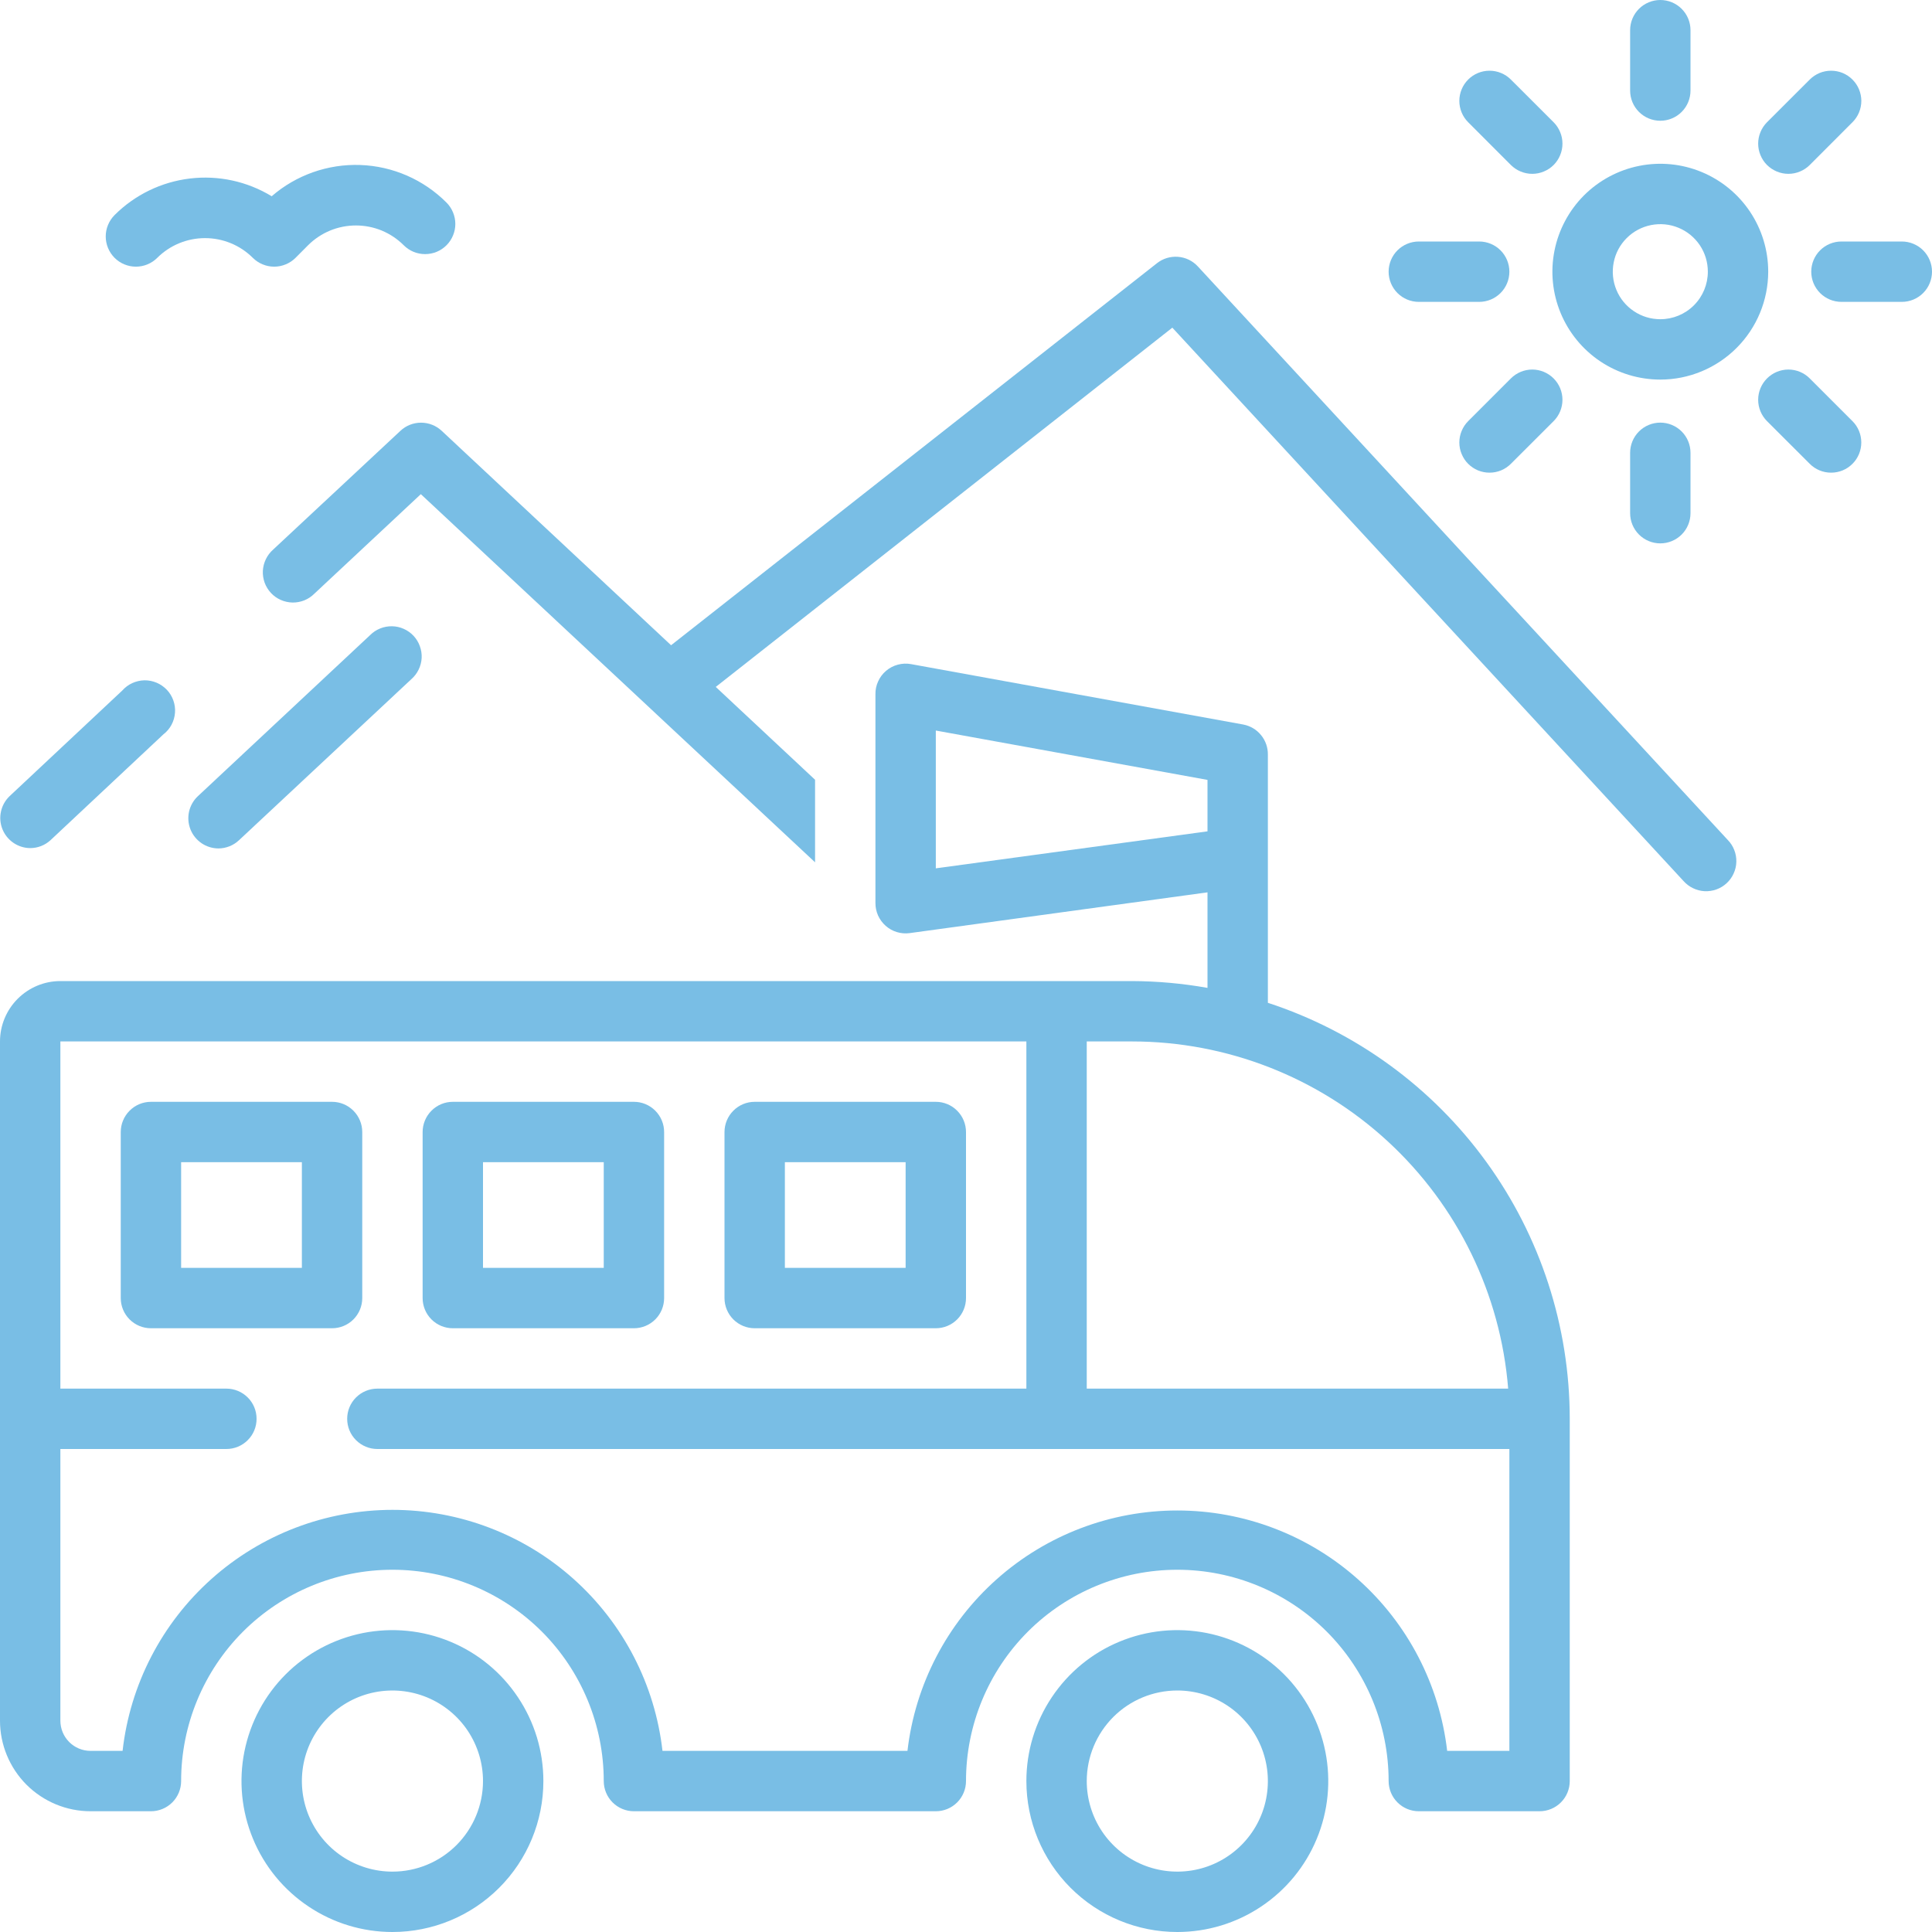 <svg width="40" height="40" viewBox="0 0 40 40" fill="none" xmlns="http://www.w3.org/2000/svg">
<path d="M0.625 17.559C0.783 17.559 0.935 17.499 1.05 17.391L3.384 15.203C3.453 15.15 3.51 15.082 3.551 15.006C3.592 14.929 3.616 14.845 3.623 14.758C3.63 14.671 3.618 14.584 3.589 14.502C3.56 14.42 3.515 14.345 3.455 14.282C3.395 14.219 3.323 14.169 3.243 14.135C3.163 14.101 3.077 14.084 2.99 14.085C2.903 14.087 2.817 14.107 2.738 14.143C2.659 14.179 2.589 14.232 2.531 14.297L0.197 16.485C0.108 16.571 0.046 16.681 0.02 16.803C-0.007 16.924 0.004 17.05 0.05 17.166C0.096 17.281 0.175 17.38 0.278 17.45C0.38 17.52 0.501 17.558 0.625 17.559Z" fill="#79BEE5"/>
<path d="M4.522 17.566C4.68 17.565 4.832 17.505 4.947 17.397L8.516 14.062C8.579 14.007 8.63 13.94 8.667 13.864C8.704 13.789 8.725 13.707 8.73 13.623C8.734 13.539 8.721 13.455 8.692 13.377C8.664 13.298 8.619 13.225 8.562 13.164C8.505 13.103 8.435 13.053 8.359 13.02C8.282 12.985 8.199 12.967 8.115 12.966C8.031 12.965 7.948 12.98 7.87 13.012C7.792 13.043 7.722 13.09 7.662 13.15L4.097 16.484C4.005 16.57 3.942 16.681 3.914 16.804C3.887 16.926 3.897 17.054 3.943 17.171C3.989 17.287 4.069 17.387 4.173 17.458C4.277 17.528 4.399 17.566 4.525 17.566H4.522Z" fill="#79BEE5"/>
<path d="M34.853 18.238C34.908 18.3 34.975 18.352 35.05 18.388C35.125 18.425 35.207 18.446 35.29 18.451C35.374 18.455 35.457 18.443 35.536 18.415C35.614 18.387 35.686 18.343 35.748 18.286C35.809 18.23 35.859 18.161 35.893 18.085C35.928 18.009 35.947 17.927 35.949 17.843C35.951 17.76 35.937 17.677 35.906 17.599C35.876 17.521 35.83 17.45 35.772 17.391L24.8 5.516C24.693 5.4 24.547 5.329 24.389 5.317C24.232 5.305 24.077 5.352 23.953 5.45L13.894 13.359L9.144 8.919C9.028 8.811 8.876 8.751 8.717 8.751C8.559 8.751 8.406 8.811 8.291 8.919L5.656 11.378C5.593 11.433 5.541 11.501 5.505 11.576C5.468 11.652 5.447 11.734 5.442 11.818C5.438 11.901 5.451 11.985 5.479 12.064C5.508 12.143 5.553 12.215 5.61 12.277C5.667 12.338 5.736 12.387 5.813 12.421C5.89 12.455 5.973 12.473 6.057 12.475C6.141 12.476 6.224 12.46 6.302 12.429C6.38 12.397 6.45 12.35 6.509 12.291L8.713 10.231L16.875 17.853V16.144L14.819 14.222L24.272 6.784L34.853 18.238Z" fill="#79BEE5"/>
<path d="M36.609 5.625C36.609 5.183 36.478 4.751 36.233 4.384C35.987 4.016 35.638 3.73 35.23 3.561C34.822 3.392 34.373 3.347 33.939 3.434C33.506 3.52 33.108 3.733 32.795 4.045C32.483 4.358 32.27 4.756 32.184 5.189C32.097 5.623 32.142 6.072 32.311 6.48C32.48 6.888 32.766 7.237 33.134 7.483C33.501 7.728 33.933 7.859 34.375 7.859C34.967 7.859 35.535 7.623 35.954 7.204C36.373 6.785 36.608 6.217 36.609 5.625ZM34.375 6.609C34.18 6.609 33.99 6.552 33.828 6.443C33.666 6.335 33.54 6.182 33.466 6.002C33.391 5.822 33.372 5.624 33.41 5.433C33.447 5.242 33.541 5.067 33.679 4.929C33.817 4.791 33.992 4.698 34.183 4.66C34.374 4.622 34.572 4.641 34.752 4.716C34.932 4.79 35.085 4.916 35.194 5.078C35.302 5.24 35.359 5.43 35.359 5.625C35.359 5.886 35.256 6.136 35.071 6.321C34.886 6.506 34.636 6.609 34.375 6.609Z" fill="#79BEE5"/>
<path d="M28.75 5.625C28.75 5.791 28.816 5.95 28.933 6.067C29.05 6.184 29.209 6.25 29.375 6.25H30.625C30.791 6.25 30.95 6.184 31.067 6.067C31.184 5.95 31.25 5.791 31.25 5.625C31.25 5.459 31.184 5.3 31.067 5.183C30.95 5.066 30.791 5 30.625 5H29.375C29.209 5 29.05 5.066 28.933 5.183C28.816 5.3 28.75 5.459 28.75 5.625Z" fill="#79BEE5"/>
<path d="M39.375 5H38.125C37.959 5 37.8 5.066 37.683 5.183C37.566 5.3 37.5 5.459 37.5 5.625C37.5 5.791 37.566 5.95 37.683 6.067C37.8 6.184 37.959 6.25 38.125 6.25H39.375C39.541 6.25 39.7 6.184 39.817 6.067C39.934 5.95 40 5.791 40 5.625C40 5.459 39.934 5.3 39.817 5.183C39.7 5.066 39.541 5 39.375 5Z" fill="#79BEE5"/>
<path d="M35 1.875V0.625C35 0.459 34.934 0.3 34.817 0.183C34.7 0.066 34.541 0 34.375 0C34.209 0 34.05 0.066 33.933 0.183C33.816 0.3 33.75 0.459 33.75 0.625V1.875C33.75 2.041 33.816 2.2 33.933 2.317C34.05 2.434 34.209 2.5 34.375 2.5C34.541 2.5 34.7 2.434 34.817 2.317C34.934 2.2 35 2.041 35 1.875Z" fill="#79BEE5"/>
<path d="M35 10.625V9.375C35 9.209 34.934 9.05 34.817 8.933C34.7 8.816 34.541 8.75 34.375 8.75C34.209 8.75 34.05 8.816 33.933 8.933C33.816 9.05 33.75 9.209 33.75 9.375V10.625C33.75 10.791 33.816 10.95 33.933 11.067C34.05 11.184 34.209 11.25 34.375 11.25C34.541 11.25 34.7 11.184 34.817 11.067C34.934 10.95 35 10.791 35 10.625Z" fill="#79BEE5"/>
<path d="M32.166 2.531L31.281 1.647C31.164 1.53 31.005 1.464 30.839 1.464C30.673 1.464 30.514 1.53 30.397 1.647C30.28 1.764 30.214 1.923 30.214 2.089C30.214 2.255 30.28 2.414 30.397 2.531L31.281 3.416C31.34 3.474 31.408 3.52 31.484 3.551C31.56 3.583 31.642 3.599 31.724 3.599C31.806 3.599 31.887 3.583 31.963 3.551C32.039 3.52 32.108 3.474 32.166 3.416C32.224 3.358 32.27 3.289 32.301 3.213C32.333 3.137 32.349 3.056 32.349 2.974C32.349 2.891 32.333 2.81 32.301 2.734C32.27 2.658 32.224 2.589 32.166 2.531Z" fill="#79BEE5"/>
<path d="M37.469 9.603C37.586 9.721 37.745 9.786 37.911 9.786C38.077 9.786 38.236 9.721 38.353 9.603C38.471 9.486 38.536 9.327 38.536 9.161C38.536 8.995 38.471 8.836 38.353 8.719L37.469 7.835C37.352 7.717 37.193 7.651 37.027 7.651C36.861 7.651 36.702 7.717 36.584 7.835C36.467 7.952 36.401 8.111 36.401 8.277C36.401 8.443 36.467 8.602 36.584 8.719L37.469 9.603Z" fill="#79BEE5"/>
<path d="M38.353 1.647C38.295 1.589 38.226 1.543 38.15 1.511C38.075 1.48 37.993 1.464 37.911 1.464C37.829 1.464 37.748 1.48 37.672 1.511C37.596 1.543 37.527 1.589 37.469 1.647L36.584 2.531C36.526 2.589 36.48 2.658 36.449 2.734C36.417 2.81 36.401 2.891 36.401 2.973C36.401 3.056 36.417 3.137 36.449 3.213C36.48 3.289 36.526 3.358 36.584 3.416C36.643 3.474 36.712 3.52 36.787 3.551C36.863 3.583 36.945 3.599 37.027 3.599C37.109 3.599 37.19 3.583 37.266 3.551C37.342 3.52 37.411 3.474 37.469 3.416L38.353 2.531C38.411 2.473 38.458 2.404 38.489 2.328C38.52 2.253 38.537 2.171 38.537 2.089C38.537 2.007 38.52 1.926 38.489 1.85C38.458 1.774 38.411 1.705 38.353 1.647Z" fill="#79BEE5"/>
<path d="M30.397 8.719C30.339 8.777 30.293 8.846 30.262 8.922C30.23 8.998 30.214 9.079 30.214 9.161C30.214 9.243 30.23 9.325 30.262 9.4C30.293 9.476 30.339 9.545 30.397 9.603C30.455 9.661 30.524 9.707 30.6 9.739C30.676 9.77 30.757 9.786 30.839 9.786C30.921 9.786 31.003 9.77 31.078 9.739C31.154 9.707 31.223 9.661 31.281 9.603L32.166 8.719C32.283 8.602 32.349 8.443 32.349 8.277C32.349 8.111 32.283 7.952 32.166 7.835C32.048 7.717 31.889 7.651 31.724 7.651C31.558 7.651 31.399 7.717 31.281 7.835L30.397 8.719Z" fill="#79BEE5"/>
<path d="M5.234 5.338C5.292 5.396 5.361 5.442 5.437 5.473C5.513 5.505 5.594 5.521 5.677 5.521C5.759 5.521 5.84 5.505 5.916 5.473C5.992 5.442 6.061 5.396 6.119 5.338L6.378 5.078C6.508 4.948 6.663 4.845 6.833 4.774C7.003 4.704 7.185 4.668 7.369 4.668C7.553 4.668 7.735 4.704 7.905 4.774C8.075 4.845 8.229 4.948 8.359 5.078C8.417 5.136 8.486 5.182 8.562 5.214C8.638 5.245 8.719 5.261 8.802 5.261C8.884 5.261 8.965 5.245 9.041 5.214C9.117 5.182 9.186 5.136 9.244 5.078C9.302 5.02 9.348 4.951 9.379 4.875C9.411 4.8 9.427 4.718 9.427 4.636C9.427 4.554 9.411 4.473 9.379 4.397C9.348 4.321 9.302 4.252 9.244 4.194C8.769 3.718 8.132 3.44 7.46 3.416C6.789 3.392 6.133 3.623 5.625 4.063C5.117 3.754 4.521 3.625 3.931 3.696C3.341 3.767 2.792 4.033 2.372 4.453C2.255 4.571 2.189 4.73 2.189 4.895C2.189 5.061 2.255 5.22 2.372 5.338C2.489 5.455 2.648 5.521 2.814 5.521C2.98 5.521 3.139 5.455 3.256 5.338C3.519 5.076 3.875 4.93 4.245 4.93C4.616 4.93 4.971 5.076 5.234 5.338Z" fill="#79BEE5"/>
<path d="M1.875 37.5H3.125C3.291 37.5 3.45 37.434 3.567 37.317C3.684 37.2 3.75 37.041 3.75 36.875C3.75 35.715 4.211 34.602 5.031 33.781C5.852 32.961 6.965 32.5 8.125 32.5C9.285 32.5 10.398 32.961 11.219 33.781C12.039 34.602 12.5 35.715 12.5 36.875C12.5 37.041 12.566 37.2 12.683 37.317C12.8 37.434 12.959 37.5 13.125 37.5H19.375C19.541 37.5 19.7 37.434 19.817 37.317C19.934 37.2 20 37.041 20 36.875C20 35.715 20.461 34.602 21.281 33.781C22.102 32.961 23.215 32.5 24.375 32.5C25.535 32.5 26.648 32.961 27.469 33.781C28.289 34.602 28.75 35.715 28.75 36.875C28.75 37.041 28.816 37.2 28.933 37.317C29.05 37.434 29.209 37.5 29.375 37.5H31.875C32.041 37.5 32.2 37.434 32.317 37.317C32.434 37.2 32.5 37.041 32.5 36.875V29.375C32.499 27.464 31.895 25.602 30.772 24.055C29.65 22.508 28.067 21.356 26.25 20.762V15.625C26.252 15.477 26.202 15.333 26.108 15.219C26.015 15.104 25.883 15.027 25.738 15L18.863 13.75C18.771 13.733 18.678 13.737 18.589 13.761C18.499 13.785 18.416 13.828 18.346 13.888C18.275 13.948 18.219 14.022 18.181 14.107C18.142 14.191 18.123 14.283 18.125 14.375V18.694C18.124 18.783 18.143 18.872 18.179 18.954C18.216 19.036 18.27 19.109 18.337 19.168C18.404 19.228 18.483 19.272 18.569 19.298C18.655 19.324 18.745 19.331 18.834 19.319L25 18.475V20.453C24.484 20.361 23.961 20.314 23.438 20.312H1.25C0.918 20.312 0.601 20.444 0.366 20.679C0.132 20.913 0 21.231 0 21.562L0 35.625C0 36.122 0.198 36.599 0.549 36.951C0.901 37.302 1.378 37.5 1.875 37.5ZM19.375 17.978V15.125L25 16.147V17.212L19.375 17.978ZM22.5 21.562H23.438C25.401 21.562 27.293 22.302 28.736 23.634C30.179 24.966 31.068 26.792 31.225 28.75H22.5V21.562ZM1.25 30H4.688C4.853 30 5.012 29.934 5.129 29.817C5.247 29.7 5.312 29.541 5.312 29.375C5.312 29.209 5.247 29.05 5.129 28.933C5.012 28.816 4.853 28.75 4.688 28.75H1.25V21.562H21.25V28.75H7.812C7.647 28.75 7.488 28.816 7.371 28.933C7.253 29.05 7.188 29.209 7.188 29.375C7.188 29.541 7.253 29.7 7.371 29.817C7.488 29.934 7.647 30 7.812 30H31.25V36.25H29.962C29.803 34.88 29.146 33.615 28.116 32.698C27.086 31.78 25.755 31.273 24.375 31.273C22.995 31.273 21.664 31.78 20.634 32.698C19.604 33.615 18.947 34.88 18.788 36.25H13.716C13.56 34.877 12.904 33.609 11.873 32.689C10.842 31.768 9.508 31.26 8.127 31.26C6.745 31.26 5.411 31.768 4.38 32.689C3.349 33.609 2.693 34.877 2.538 36.25H1.875C1.709 36.25 1.55 36.184 1.433 36.067C1.316 35.95 1.25 35.791 1.25 35.625V30Z" fill="#79BEE5"/>
<path d="M24.375 40C24.993 40 25.597 39.817 26.111 39.473C26.625 39.13 27.026 38.642 27.262 38.071C27.499 37.5 27.561 36.871 27.44 36.265C27.319 35.659 27.022 35.102 26.585 34.665C26.148 34.228 25.591 33.931 24.985 33.81C24.378 33.69 23.75 33.751 23.179 33.988C22.608 34.224 22.12 34.625 21.777 35.139C21.433 35.653 21.25 36.257 21.25 36.875C21.25 37.704 21.579 38.499 22.165 39.085C22.751 39.671 23.546 40 24.375 40ZM24.375 35C24.746 35 25.108 35.11 25.417 35.316C25.725 35.522 25.965 35.815 26.107 36.157C26.249 36.5 26.286 36.877 26.214 37.241C26.142 37.605 25.963 37.939 25.701 38.201C25.439 38.463 25.105 38.642 24.741 38.714C24.377 38.786 24 38.749 23.657 38.607C23.315 38.465 23.022 38.225 22.816 37.917C22.61 37.608 22.5 37.246 22.5 36.875C22.5 36.378 22.698 35.901 23.049 35.549C23.401 35.197 23.878 35 24.375 35Z" fill="#79BEE5"/>
<path d="M11.25 36.875C11.25 36.257 11.067 35.653 10.723 35.139C10.38 34.625 9.892 34.224 9.321 33.988C8.75 33.751 8.122 33.69 7.515 33.81C6.909 33.931 6.352 34.228 5.915 34.665C5.478 35.102 5.181 35.659 5.06 36.265C4.939 36.871 5.001 37.5 5.238 38.071C5.474 38.642 5.875 39.13 6.389 39.473C6.903 39.817 7.507 40 8.125 40C8.954 40 9.749 39.671 10.335 39.085C10.921 38.499 11.25 37.704 11.25 36.875ZM8.125 38.75C7.754 38.75 7.392 38.64 7.083 38.434C6.775 38.228 6.535 37.935 6.393 37.593C6.251 37.25 6.214 36.873 6.286 36.509C6.358 36.145 6.537 35.811 6.799 35.549C7.061 35.287 7.395 35.108 7.759 35.036C8.123 34.964 8.5 35.001 8.843 35.143C9.185 35.285 9.478 35.525 9.684 35.833C9.89 36.142 10 36.504 10 36.875C10 37.372 9.802 37.849 9.451 38.201C9.099 38.553 8.622 38.75 8.125 38.75Z" fill="#79BEE5"/>
<path d="M7.5 26.875V23.438C7.5 23.272 7.434 23.113 7.317 22.996C7.2 22.878 7.041 22.812 6.875 22.812H3.125C2.959 22.812 2.8 22.878 2.683 22.996C2.566 23.113 2.5 23.272 2.5 23.438V26.875C2.5 27.041 2.566 27.2 2.683 27.317C2.8 27.434 2.959 27.5 3.125 27.5H6.875C7.041 27.5 7.2 27.434 7.317 27.317C7.434 27.2 7.5 27.041 7.5 26.875ZM6.25 26.25H3.75V24.062H6.25V26.25Z" fill="#79BEE5"/>
<path d="M9.375 27.5H13.125C13.291 27.5 13.45 27.434 13.567 27.317C13.684 27.2 13.75 27.041 13.75 26.875V23.438C13.75 23.272 13.684 23.113 13.567 22.996C13.45 22.878 13.291 22.812 13.125 22.812H9.375C9.209 22.812 9.05 22.878 8.933 22.996C8.816 23.113 8.75 23.272 8.75 23.438V26.875C8.75 27.041 8.816 27.2 8.933 27.317C9.05 27.434 9.209 27.5 9.375 27.5ZM10 24.062H12.5V26.25H10V24.062Z" fill="#79BEE5"/>
<path d="M15.625 27.5H19.375C19.541 27.5 19.7 27.434 19.817 27.317C19.934 27.2 20 27.041 20 26.875V23.438C20 23.272 19.934 23.113 19.817 22.996C19.7 22.878 19.541 22.812 19.375 22.812H15.625C15.459 22.812 15.3 22.878 15.183 22.996C15.066 23.113 15 23.272 15 23.438V26.875C15 27.041 15.066 27.2 15.183 27.317C15.3 27.434 15.459 27.5 15.625 27.5ZM16.25 24.062H18.75V26.25H16.25V24.062Z" fill="#79BEE5"/>
</svg>
